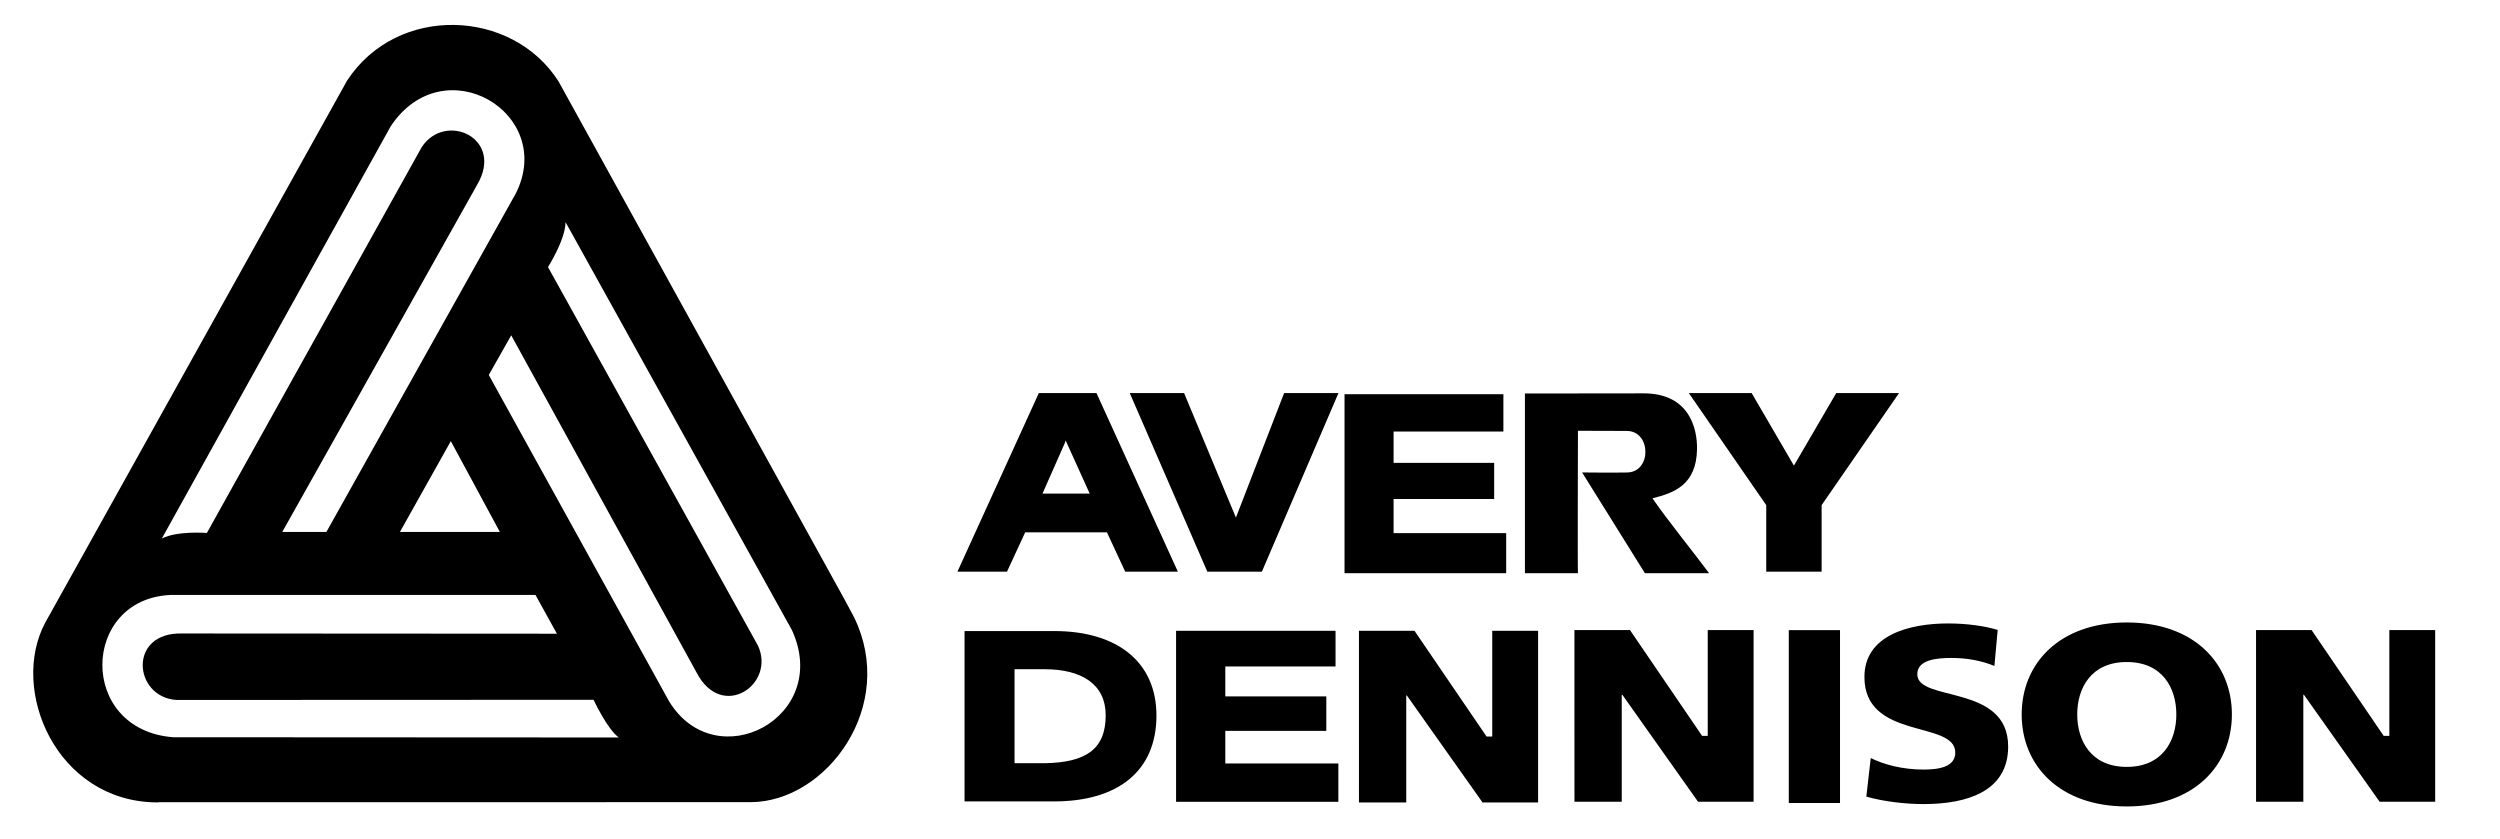 <svg width="301" height="101" viewBox="0 0 301 101" fill="none" xmlns="http://www.w3.org/2000/svg">
<g clip-path="url(#clip0_409_5142)">
<path d="M60.183 64.046L54.279 53.113L48.152 64.046M20.85 88.763L74.509 88.792C73.158 87.868 71.464 84.254 71.464 84.254L21.22 84.274C16.065 83.911 15.369 76.095 21.942 76.271L67.053 76.299L64.475 71.634H20.538C9.724 72.107 9.345 87.875 20.85 88.763ZM95.355 75.877L68.097 26.755C68.035 28.956 65.976 32.151 65.976 32.151L91.255 77.725C93.435 82.419 86.911 86.837 83.88 80.994L61.552 40.374L58.849 45.148L80.562 84.446C86.219 93.689 100.155 86.385 95.355 75.877ZM47.046 15.197L19.485 64.837C21.367 63.879 24.908 64.169 24.908 64.169L50.775 17.716C53.61 13.39 60.795 16.626 57.428 22.282L33.985 64.046H39.298L62.102 23.294C66.975 13.613 53.444 5.581 47.046 15.197ZM102.821 74.303C108.072 85.015 99.498 96.538 90.404 96.579L19.212 96.586L18.911 96.61C6.776 96.538 1.098 83.037 5.461 74.942L41.788 9.707C47.82 0.472 61.686 1.027 67.255 9.814L101.71 72.225L102.821 74.303Z" fill="black"/>
<path d="M183.601 47.377C183.601 47.377 197.908 47.36 197.999 47.36C203.433 47.414 204.367 51.639 204.321 54.094C204.244 58.394 201.548 59.35 198.955 59.996C200.814 62.688 203.827 66.399 205.779 69.017H198.05L190.485 56.884C190.485 56.884 194.163 56.924 195.919 56.887C198.891 56.82 198.808 51.871 195.847 51.885L189.984 51.867C189.984 51.867 189.936 69.016 189.984 69.016C187.806 69.016 185.78 69.016 183.602 69.016C183.601 64.595 183.601 47.377 183.601 47.377ZM122.151 80.575H125.768C130.232 80.575 133.126 82.384 133.126 86.119C133.126 90.226 130.726 91.807 125.768 91.893H122.151M116.132 96.49H126.927C134.557 96.49 139.237 92.87 139.237 86.147C139.237 79.797 134.627 75.979 126.927 75.979H116.132V96.49ZM141.599 96.535H161.138V91.921H147.527V87.998H159.689V83.847H147.527V80.243H160.799V75.947H141.599M163.619 96.616H169.312V83.731H169.382L178.499 96.616H185.187V75.946H179.666V88.682H178.987L170.305 75.946H163.617M256.063 92.333C251.752 92.333 250.098 89.176 250.098 86.02C250.098 82.866 251.752 79.708 256.063 79.708C260.377 79.708 262.032 82.865 262.032 86.02C262.031 89.176 260.377 92.333 256.063 92.333ZM243.41 86.019C243.41 92.183 247.976 97.096 256.062 97.096C264.151 97.096 268.719 92.183 268.719 86.019C268.719 79.858 264.151 74.945 256.062 74.945C247.977 74.945 243.41 79.858 243.41 86.019ZM189.564 96.527H195.258V83.645H195.327L204.444 96.527H211.132V75.857H205.611V88.596H204.932L196.249 75.857H189.561M215.371 96.68H221.538V75.868H215.371V96.68ZM224.706 95.909C226.763 96.511 229.447 96.811 231.602 96.811C236.741 96.811 241.783 95.334 241.783 89.882C241.783 82.291 230.841 84.58 230.841 81.178C230.841 79.34 233.426 79.218 234.986 79.218C236.742 79.218 238.533 79.519 240.125 80.182L240.522 75.843C238.965 75.364 236.777 75.063 234.554 75.063C229.912 75.063 224.476 76.449 224.476 81.508C224.476 89.16 235.415 86.69 235.415 90.607C235.415 92.293 233.561 92.656 231.602 92.656C229.049 92.656 226.827 92.052 225.238 91.27M271.629 96.527H277.321V83.645H277.39L286.508 96.527H293.195V75.857H287.675V88.596H286.995L278.313 75.857H271.627M128.229 53.287L128.301 53.026L131.203 59.432H125.514M115.273 68.831H121.241L123.434 64.091H133.274L135.478 68.831H141.817L132.015 47.325H125.075L115.273 68.831ZM161.151 47.325H154.608L148.804 62.318L142.564 47.325H136.022L145.364 68.831H151.93M228.645 47.325H221.082L215.988 56.06L210.899 47.325H203.334L212.655 60.818V68.831H219.323V60.818M161.881 69.017H181.343V64.186H167.788V60.08H179.898V55.733H167.788V51.958H181.008V47.459H161.881" fill="black"/>
</g>
<defs>
<clipPath id="clip0_409_5142">
<rect width="289.195" height="94.096" fill="white" transform="translate(4 3)"/>
</clipPath>
</defs>
</svg>
